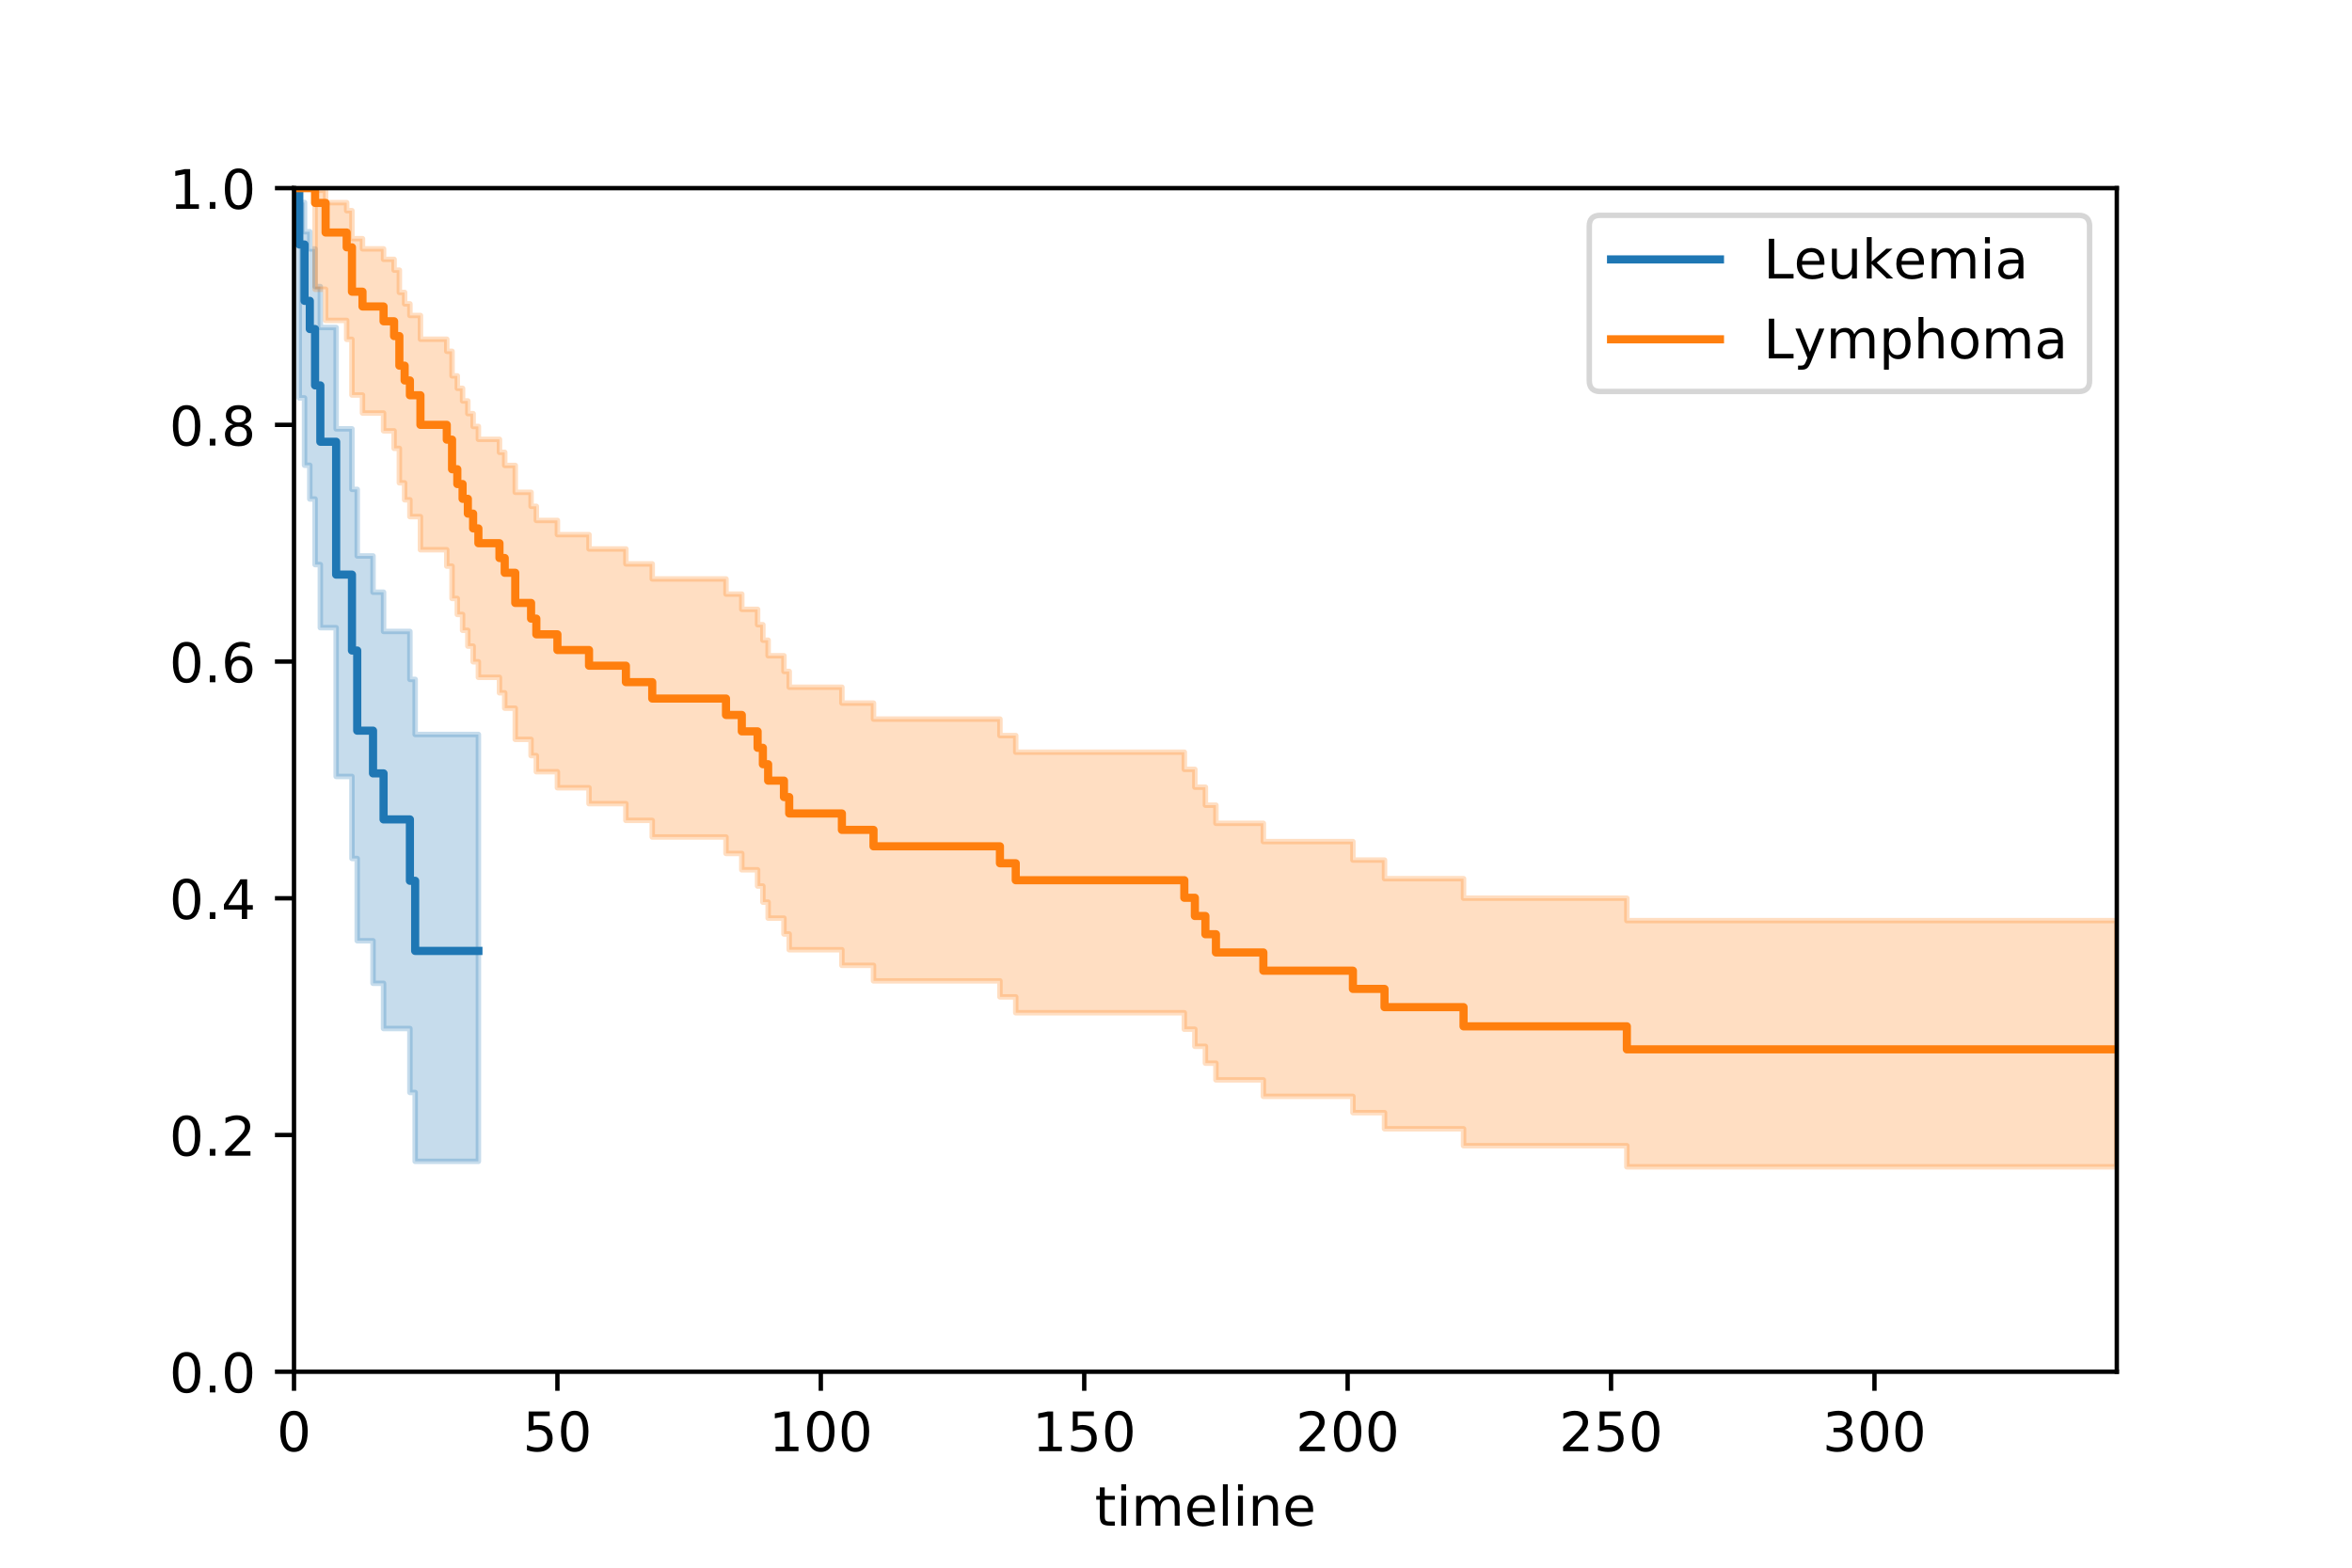 <?xml version="1.0" encoding="utf-8" standalone="no"?>
<!DOCTYPE svg PUBLIC "-//W3C//DTD SVG 1.1//EN"
  "http://www.w3.org/Graphics/SVG/1.1/DTD/svg11.dtd">
<!-- Created with matplotlib (https://matplotlib.org/) -->
<svg height="288pt" version="1.1" viewBox="0 0 432 288" width="432pt" xmlns="http://www.w3.org/2000/svg" xmlns:xlink="http://www.w3.org/1999/xlink">
 <defs>
  <style type="text/css">
*{stroke-linecap:butt;stroke-linejoin:round;white-space:pre;}
  </style>
 </defs>
 <g id="figure_1">
  <g id="patch_1">
   <path d="M 0 288 
L 432 288 
L 432 0 
L 0 0 
z
" style="fill:#ffffff;"/>
  </g>
  <g id="axes_1">
   <g id="patch_2">
    <path d="M 54 252 
L 388.8 252 
L 388.8 34.56 
L 54 34.56 
z
" style="fill:#ffffff;"/>
   </g>
   <g id="PolyCollection_1">
    <defs>
     <path d="M 54.968 -250.803 
L 54.968 -214.897 
L 55.935 -214.897 
L 55.935 -202.526 
L 56.903 -202.526 
L 56.903 -196.328 
L 57.871 -196.328 
L 57.871 -184.278 
L 58.838 -184.278 
L 58.838 -172.687 
L 59.806 -172.687 
L 59.806 -172.687 
L 60.773 -172.687 
L 60.773 -172.687 
L 61.741 -172.687 
L 61.741 -145.356 
L 62.709 -145.356 
L 62.709 -145.356 
L 63.676 -145.356 
L 63.676 -145.356 
L 64.644 -145.356 
L 64.644 -130.288 
L 65.612 -130.288 
L 65.612 -115.174 
L 66.579 -115.174 
L 66.579 -115.174 
L 68.514 -115.174 
L 68.514 -107.355 
L 69.482 -107.355 
L 69.482 -107.355 
L 70.45 -107.355 
L 70.45 -99.051 
L 72.385 -99.051 
L 72.385 -99.051 
L 73.353 -99.051 
L 73.353 -99.051 
L 75.288 -99.051 
L 75.288 -87.305 
L 76.255 -87.305 
L 76.255 -74.65 
L 78.191 -74.65 
L 78.191 -74.65 
L 84.964 -74.65 
L 84.964 -74.65 
L 86.899 -74.65 
L 86.899 -74.65 
L 87.867 -74.65 
L 87.867 -74.65 
L 87.867 -153.073 
L 87.867 -153.073 
L 87.867 -153.073 
L 86.899 -153.073 
L 86.899 -153.073 
L 84.964 -153.073 
L 84.964 -153.073 
L 78.191 -153.073 
L 78.191 -153.073 
L 76.255 -153.073 
L 76.255 -163.191 
L 75.288 -163.191 
L 75.288 -171.997 
L 73.353 -171.997 
L 73.353 -171.997 
L 72.385 -171.997 
L 72.385 -171.997 
L 70.45 -171.997 
L 70.45 -179.206 
L 69.482 -179.206 
L 69.482 -179.206 
L 68.514 -179.206 
L 68.514 -185.869 
L 66.579 -185.869 
L 66.579 -185.869 
L 65.612 -185.869 
L 65.612 -198.099 
L 64.644 -198.099 
L 64.644 -209.219 
L 63.676 -209.219 
L 63.676 -209.219 
L 62.709 -209.219 
L 62.709 -209.219 
L 61.741 -209.219 
L 61.741 -227.836 
L 60.773 -227.836 
L 60.773 -227.836 
L 59.806 -227.836 
L 59.806 -227.836 
L 58.838 -227.836 
L 58.838 -235.356 
L 57.871 -235.356 
L 57.871 -242.272 
L 56.903 -242.272 
L 56.903 -245.427 
L 55.935 -245.427 
L 55.935 -250.803 
L 54.968 -250.803 
z
" id="m37d8f4ea4f" style="stroke:#1f77b4;stroke-opacity:0.25;"/>
    </defs>
    <g clip-path="url(#p3c2955e9fb)">
     <use style="fill:#1f77b4;fill-opacity:0.25;stroke:#1f77b4;stroke-opacity:0.25;" x="0" xlink:href="#m37d8f4ea4f" y="288"/>
    </g>
   </g>
   <g id="PolyCollection_2">
    <defs>
     <path d="M 57.871 -253.055 
L 57.871 -234.865 
L 59.806 -234.865 
L 59.806 -229.138 
L 63.676 -229.138 
L 63.676 -225.662 
L 64.644 -225.662 
L 64.644 -215.433 
L 66.579 -215.433 
L 66.579 -212.122 
L 70.45 -212.122 
L 70.45 -208.856 
L 72.385 -208.856 
L 72.385 -205.632 
L 73.353 -205.632 
L 73.353 -199.298 
L 74.32 -199.298 
L 74.32 -196.181 
L 75.288 -196.181 
L 75.288 -193.094 
L 77.223 -193.094 
L 77.223 -187.005 
L 82.061 -187.005 
L 82.061 -183.999 
L 83.029 -183.999 
L 83.029 -178.058 
L 83.997 -178.058 
L 83.997 -175.12 
L 84.964 -175.12 
L 84.964 -172.203 
L 85.932 -172.203 
L 85.932 -169.306 
L 86.899 -169.306 
L 86.899 -166.428 
L 87.867 -166.428 
L 87.867 -163.569 
L 91.738 -163.569 
L 91.738 -160.727 
L 92.705 -160.727 
L 92.705 -157.903 
L 93.673 -157.903 
L 93.673 -157.903 
L 94.64 -157.903 
L 94.64 -152.173 
L 95.608 -152.173 
L 95.608 -152.173 
L 97.543 -152.173 
L 97.543 -149.188 
L 98.511 -149.188 
L 98.511 -146.224 
L 102.382 -146.224 
L 102.382 -143.282 
L 108.187 -143.282 
L 108.187 -140.359 
L 113.025 -140.359 
L 113.025 -140.359 
L 114.961 -140.359 
L 114.961 -137.285 
L 119.799 -137.285 
L 119.799 -134.236 
L 133.346 -134.236 
L 133.346 -131.21 
L 136.249 -131.21 
L 136.249 -128.207 
L 139.151 -128.207 
L 139.151 -125.226 
L 140.119 -125.226 
L 140.119 -122.268 
L 141.087 -122.268 
L 141.087 -119.332 
L 143.99 -119.332 
L 143.99 -116.418 
L 144.957 -116.418 
L 144.957 -113.525 
L 154.634 -113.525 
L 154.634 -110.654 
L 160.439 -110.654 
L 160.439 -107.805 
L 175.921 -107.805 
L 175.921 -107.805 
L 183.662 -107.805 
L 183.662 -104.863 
L 186.565 -104.863 
L 186.565 -101.946 
L 208.821 -101.946 
L 208.821 -101.946 
L 217.529 -101.946 
L 217.529 -98.924 
L 219.465 -98.924 
L 219.465 -95.787 
L 221.4 -95.787 
L 221.4 -92.685 
L 223.335 -92.685 
L 223.335 -89.619 
L 232.044 -89.619 
L 232.044 -86.588 
L 248.494 -86.588 
L 248.494 -83.594 
L 254.299 -83.594 
L 254.299 -80.636 
L 258.17 -80.636 
L 258.17 -80.636 
L 268.814 -80.636 
L 268.814 -77.521 
L 273.652 -77.521 
L 273.652 -77.521 
L 281.393 -77.521 
L 281.393 -77.521 
L 293.005 -77.521 
L 293.005 -77.521 
L 298.81 -77.521 
L 298.81 -73.646 
L 300.746 -73.646 
L 300.746 -73.646 
L 305.584 -73.646 
L 305.584 -73.646 
L 315.26 -73.646 
L 315.26 -73.646 
L 328.807 -73.646 
L 328.807 -73.646 
L 334.613 -73.646 
L 334.613 -73.646 
L 335.58 -73.646 
L 335.58 -73.646 
L 346.224 -73.646 
L 346.224 -73.646 
L 348.16 -73.646 
L 348.16 -73.646 
L 353.965 -73.646 
L 353.965 -73.646 
L 359.771 -73.646 
L 359.771 -73.646 
L 378.156 -73.646 
L 378.156 -73.646 
L 383.962 -73.646 
L 383.962 -73.646 
L 387.832 -73.646 
L 387.832 -73.646 
L 388.8 -73.646 
L 388.8 -73.646 
L 388.8 -118.875 
L 388.8 -118.875 
L 388.8 -118.875 
L 387.832 -118.875 
L 387.832 -118.875 
L 383.962 -118.875 
L 383.962 -118.875 
L 378.156 -118.875 
L 378.156 -118.875 
L 359.771 -118.875 
L 359.771 -118.875 
L 353.965 -118.875 
L 353.965 -118.875 
L 348.16 -118.875 
L 348.16 -118.875 
L 346.224 -118.875 
L 346.224 -118.875 
L 335.58 -118.875 
L 335.58 -118.875 
L 334.613 -118.875 
L 334.613 -118.875 
L 328.807 -118.875 
L 328.807 -118.875 
L 315.26 -118.875 
L 315.26 -118.875 
L 305.584 -118.875 
L 305.584 -118.875 
L 300.746 -118.875 
L 300.746 -118.875 
L 298.81 -118.875 
L 298.81 -122.989 
L 293.005 -122.989 
L 293.005 -122.989 
L 281.393 -122.989 
L 281.393 -122.989 
L 273.652 -122.989 
L 273.652 -122.989 
L 268.814 -122.989 
L 268.814 -126.575 
L 258.17 -126.575 
L 258.17 -126.575 
L 254.299 -126.575 
L 254.299 -129.997 
L 248.494 -129.997 
L 248.494 -133.389 
L 232.044 -133.389 
L 232.044 -136.75 
L 223.335 -136.75 
L 223.335 -140.082 
L 221.4 -140.082 
L 221.4 -143.385 
L 219.465 -143.385 
L 219.465 -146.659 
L 217.529 -146.659 
L 217.529 -149.817 
L 208.821 -149.817 
L 208.821 -149.817 
L 186.565 -149.817 
L 186.565 -152.868 
L 183.662 -152.868 
L 183.662 -155.898 
L 175.921 -155.898 
L 175.921 -155.898 
L 160.439 -155.898 
L 160.439 -158.835 
L 154.634 -158.835 
L 154.634 -161.752 
L 144.957 -161.752 
L 144.957 -164.651 
L 143.99 -164.651 
L 143.99 -167.53 
L 141.087 -167.53 
L 141.087 -170.391 
L 140.119 -170.391 
L 140.119 -173.233 
L 139.151 -173.233 
L 139.151 -176.056 
L 136.249 -176.056 
L 136.249 -178.859 
L 133.346 -178.859 
L 133.346 -181.643 
L 119.799 -181.643 
L 119.799 -184.407 
L 114.961 -184.407 
L 114.961 -187.151 
L 113.025 -187.151 
L 113.025 -187.151 
L 108.187 -187.151 
L 108.187 -189.781 
L 102.382 -189.781 
L 102.382 -192.392 
L 98.511 -192.392 
L 98.511 -194.986 
L 97.543 -194.986 
L 97.543 -197.56 
L 95.608 -197.56 
L 95.608 -197.56 
L 94.64 -197.56 
L 94.64 -202.496 
L 93.673 -202.496 
L 93.673 -202.496 
L 92.705 -202.496 
L 92.705 -204.902 
L 91.738 -204.902 
L 91.738 -207.291 
L 87.867 -207.291 
L 87.867 -209.661 
L 86.899 -209.661 
L 86.899 -212.013 
L 85.932 -212.013 
L 85.932 -214.345 
L 84.964 -214.345 
L 84.964 -216.658 
L 83.997 -216.658 
L 83.997 -218.949 
L 83.029 -218.949 
L 83.029 -223.463 
L 82.061 -223.463 
L 82.061 -225.684 
L 77.223 -225.684 
L 77.223 -230.043 
L 75.288 -230.043 
L 75.288 -232.179 
L 74.32 -232.179 
L 74.32 -234.281 
L 73.353 -234.281 
L 73.353 -238.372 
L 72.385 -238.372 
L 72.385 -240.353 
L 70.45 -240.353 
L 70.45 -242.283 
L 66.579 -242.283 
L 66.579 -244.155 
L 64.644 -244.155 
L 64.644 -249.294 
L 63.676 -249.294 
L 63.676 -250.776 
L 59.806 -250.776 
L 59.806 -253.055 
L 57.871 -253.055 
z
" id="m395b8142f3" style="stroke:#ff7f0e;stroke-opacity:0.25;"/>
    </defs>
    <g clip-path="url(#p3c2955e9fb)">
     <use style="fill:#ff7f0e;fill-opacity:0.25;stroke:#ff7f0e;stroke-opacity:0.25;" x="0" xlink:href="#m395b8142f3" y="288"/>
    </g>
   </g>
   <g id="matplotlib.axis_1">
    <g id="xtick_1">
     <g id="line2d_1">
      <defs>
       <path d="M 0 0 
L 0 3.5 
" id="maf0d669a93" style="stroke:#000000;stroke-width:0.8;"/>
      </defs>
      <g>
       <use style="stroke:#000000;stroke-width:0.8;" x="54" xlink:href="#maf0d669a93" y="252"/>
      </g>
     </g>
     <g id="text_1">
      <!-- 0 -->
      <defs>
       <path d="M 31.781 66.406 
Q 24.172 66.406 20.328 58.906 
Q 16.5 51.422 16.5 36.375 
Q 16.5 21.391 20.328 13.891 
Q 24.172 6.391 31.781 6.391 
Q 39.453 6.391 43.281 13.891 
Q 47.125 21.391 47.125 36.375 
Q 47.125 51.422 43.281 58.906 
Q 39.453 66.406 31.781 66.406 
z
M 31.781 74.219 
Q 44.047 74.219 50.516 64.516 
Q 56.984 54.828 56.984 36.375 
Q 56.984 17.969 50.516 8.266 
Q 44.047 -1.422 31.781 -1.422 
Q 19.531 -1.422 13.062 8.266 
Q 6.594 17.969 6.594 36.375 
Q 6.594 54.828 13.062 64.516 
Q 19.531 74.219 31.781 74.219 
z
" id="DejaVuSans-48"/>
      </defs>
      <g transform="translate(50.819 266.598)scale(0.1 -0.1)">
       <use xlink:href="#DejaVuSans-48"/>
      </g>
     </g>
    </g>
    <g id="xtick_2">
     <g id="line2d_2">
      <g>
       <use style="stroke:#000000;stroke-width:0.8;" x="102.382" xlink:href="#maf0d669a93" y="252"/>
      </g>
     </g>
     <g id="text_2">
      <!-- 50 -->
      <defs>
       <path d="M 10.797 72.906 
L 49.516 72.906 
L 49.516 64.594 
L 19.828 64.594 
L 19.828 46.734 
Q 21.969 47.469 24.109 47.828 
Q 26.266 48.188 28.422 48.188 
Q 40.625 48.188 47.75 41.5 
Q 54.891 34.812 54.891 23.391 
Q 54.891 11.625 47.562 5.094 
Q 40.234 -1.422 26.906 -1.422 
Q 22.312 -1.422 17.547 -0.641 
Q 12.797 0.141 7.719 1.703 
L 7.719 11.625 
Q 12.109 9.234 16.797 8.062 
Q 21.484 6.891 26.703 6.891 
Q 35.156 6.891 40.078 11.328 
Q 45.016 15.766 45.016 23.391 
Q 45.016 31 40.078 35.438 
Q 35.156 39.891 26.703 39.891 
Q 22.75 39.891 18.812 39.016 
Q 14.891 38.141 10.797 36.281 
z
" id="DejaVuSans-53"/>
      </defs>
      <g transform="translate(96.019 266.598)scale(0.1 -0.1)">
       <use xlink:href="#DejaVuSans-53"/>
       <use x="63.623" xlink:href="#DejaVuSans-48"/>
      </g>
     </g>
    </g>
    <g id="xtick_3">
     <g id="line2d_3">
      <g>
       <use style="stroke:#000000;stroke-width:0.8;" x="150.763" xlink:href="#maf0d669a93" y="252"/>
      </g>
     </g>
     <g id="text_3">
      <!-- 100 -->
      <defs>
       <path d="M 12.406 8.297 
L 28.516 8.297 
L 28.516 63.922 
L 10.984 60.406 
L 10.984 69.391 
L 28.422 72.906 
L 38.281 72.906 
L 38.281 8.297 
L 54.391 8.297 
L 54.391 0 
L 12.406 0 
z
" id="DejaVuSans-49"/>
      </defs>
      <g transform="translate(141.219 266.598)scale(0.1 -0.1)">
       <use xlink:href="#DejaVuSans-49"/>
       <use x="63.623" xlink:href="#DejaVuSans-48"/>
       <use x="127.246" xlink:href="#DejaVuSans-48"/>
      </g>
     </g>
    </g>
    <g id="xtick_4">
     <g id="line2d_4">
      <g>
       <use style="stroke:#000000;stroke-width:0.8;" x="199.145" xlink:href="#maf0d669a93" y="252"/>
      </g>
     </g>
     <g id="text_4">
      <!-- 150 -->
      <g transform="translate(189.601 266.598)scale(0.1 -0.1)">
       <use xlink:href="#DejaVuSans-49"/>
       <use x="63.623" xlink:href="#DejaVuSans-53"/>
       <use x="127.246" xlink:href="#DejaVuSans-48"/>
      </g>
     </g>
    </g>
    <g id="xtick_5">
     <g id="line2d_5">
      <g>
       <use style="stroke:#000000;stroke-width:0.8;" x="247.526" xlink:href="#maf0d669a93" y="252"/>
      </g>
     </g>
     <g id="text_5">
      <!-- 200 -->
      <defs>
       <path d="M 19.188 8.297 
L 53.609 8.297 
L 53.609 0 
L 7.328 0 
L 7.328 8.297 
Q 12.938 14.109 22.625 23.891 
Q 32.328 33.688 34.812 36.531 
Q 39.547 41.844 41.422 45.531 
Q 43.312 49.219 43.312 52.781 
Q 43.312 58.594 39.234 62.25 
Q 35.156 65.922 28.609 65.922 
Q 23.969 65.922 18.812 64.312 
Q 13.672 62.703 7.812 59.422 
L 7.812 69.391 
Q 13.766 71.781 18.938 73 
Q 24.125 74.219 28.422 74.219 
Q 39.75 74.219 46.484 68.547 
Q 53.219 62.891 53.219 53.422 
Q 53.219 48.922 51.531 44.891 
Q 49.859 40.875 45.406 35.406 
Q 44.188 33.984 37.641 27.219 
Q 31.109 20.453 19.188 8.297 
z
" id="DejaVuSans-50"/>
      </defs>
      <g transform="translate(237.982 266.598)scale(0.1 -0.1)">
       <use xlink:href="#DejaVuSans-50"/>
       <use x="63.623" xlink:href="#DejaVuSans-48"/>
       <use x="127.246" xlink:href="#DejaVuSans-48"/>
      </g>
     </g>
    </g>
    <g id="xtick_6">
     <g id="line2d_6">
      <g>
       <use style="stroke:#000000;stroke-width:0.8;" x="295.908" xlink:href="#maf0d669a93" y="252"/>
      </g>
     </g>
     <g id="text_6">
      <!-- 250 -->
      <g transform="translate(286.364 266.598)scale(0.1 -0.1)">
       <use xlink:href="#DejaVuSans-50"/>
       <use x="63.623" xlink:href="#DejaVuSans-53"/>
       <use x="127.246" xlink:href="#DejaVuSans-48"/>
      </g>
     </g>
    </g>
    <g id="xtick_7">
     <g id="line2d_7">
      <g>
       <use style="stroke:#000000;stroke-width:0.8;" x="344.289" xlink:href="#maf0d669a93" y="252"/>
      </g>
     </g>
     <g id="text_7">
      <!-- 300 -->
      <defs>
       <path d="M 40.578 39.312 
Q 47.656 37.797 51.625 33 
Q 55.609 28.219 55.609 21.188 
Q 55.609 10.406 48.188 4.484 
Q 40.766 -1.422 27.094 -1.422 
Q 22.516 -1.422 17.656 -0.516 
Q 12.797 0.391 7.625 2.203 
L 7.625 11.719 
Q 11.719 9.328 16.594 8.109 
Q 21.484 6.891 26.812 6.891 
Q 36.078 6.891 40.938 10.547 
Q 45.797 14.203 45.797 21.188 
Q 45.797 27.641 41.281 31.266 
Q 36.766 34.906 28.719 34.906 
L 20.219 34.906 
L 20.219 43.016 
L 29.109 43.016 
Q 36.375 43.016 40.234 45.922 
Q 44.094 48.828 44.094 54.297 
Q 44.094 59.906 40.109 62.906 
Q 36.141 65.922 28.719 65.922 
Q 24.656 65.922 20.016 65.031 
Q 15.375 64.156 9.812 62.312 
L 9.812 71.094 
Q 15.438 72.656 20.344 73.438 
Q 25.25 74.219 29.594 74.219 
Q 40.828 74.219 47.359 69.109 
Q 53.906 64.016 53.906 55.328 
Q 53.906 49.266 50.438 45.094 
Q 46.969 40.922 40.578 39.312 
z
" id="DejaVuSans-51"/>
      </defs>
      <g transform="translate(334.745 266.598)scale(0.1 -0.1)">
       <use xlink:href="#DejaVuSans-51"/>
       <use x="63.623" xlink:href="#DejaVuSans-48"/>
       <use x="127.246" xlink:href="#DejaVuSans-48"/>
      </g>
     </g>
    </g>
    <g id="text_8">
     <!-- timeline -->
     <defs>
      <path d="M 18.312 70.219 
L 18.312 54.688 
L 36.812 54.688 
L 36.812 47.703 
L 18.312 47.703 
L 18.312 18.016 
Q 18.312 11.328 20.141 9.422 
Q 21.969 7.516 27.594 7.516 
L 36.812 7.516 
L 36.812 0 
L 27.594 0 
Q 17.188 0 13.234 3.875 
Q 9.281 7.766 9.281 18.016 
L 9.281 47.703 
L 2.688 47.703 
L 2.688 54.688 
L 9.281 54.688 
L 9.281 70.219 
z
" id="DejaVuSans-116"/>
      <path d="M 9.422 54.688 
L 18.406 54.688 
L 18.406 0 
L 9.422 0 
z
M 9.422 75.984 
L 18.406 75.984 
L 18.406 64.594 
L 9.422 64.594 
z
" id="DejaVuSans-105"/>
      <path d="M 52 44.188 
Q 55.375 50.25 60.062 53.125 
Q 64.75 56 71.094 56 
Q 79.641 56 84.281 50.016 
Q 88.922 44.047 88.922 33.016 
L 88.922 0 
L 79.891 0 
L 79.891 32.719 
Q 79.891 40.578 77.094 44.375 
Q 74.312 48.188 68.609 48.188 
Q 61.625 48.188 57.562 43.547 
Q 53.516 38.922 53.516 30.906 
L 53.516 0 
L 44.484 0 
L 44.484 32.719 
Q 44.484 40.625 41.703 44.406 
Q 38.922 48.188 33.109 48.188 
Q 26.219 48.188 22.156 43.531 
Q 18.109 38.875 18.109 30.906 
L 18.109 0 
L 9.078 0 
L 9.078 54.688 
L 18.109 54.688 
L 18.109 46.188 
Q 21.188 51.219 25.484 53.609 
Q 29.781 56 35.688 56 
Q 41.656 56 45.828 52.969 
Q 50 49.953 52 44.188 
z
" id="DejaVuSans-109"/>
      <path d="M 56.203 29.594 
L 56.203 25.203 
L 14.891 25.203 
Q 15.484 15.922 20.484 11.062 
Q 25.484 6.203 34.422 6.203 
Q 39.594 6.203 44.453 7.469 
Q 49.312 8.734 54.109 11.281 
L 54.109 2.781 
Q 49.266 0.734 44.188 -0.344 
Q 39.109 -1.422 33.891 -1.422 
Q 20.797 -1.422 13.156 6.188 
Q 5.516 13.812 5.516 26.812 
Q 5.516 40.234 12.766 48.109 
Q 20.016 56 32.328 56 
Q 43.359 56 49.781 48.891 
Q 56.203 41.797 56.203 29.594 
z
M 47.219 32.234 
Q 47.125 39.594 43.094 43.984 
Q 39.062 48.391 32.422 48.391 
Q 24.906 48.391 20.391 44.141 
Q 15.875 39.891 15.188 32.172 
z
" id="DejaVuSans-101"/>
      <path d="M 9.422 75.984 
L 18.406 75.984 
L 18.406 0 
L 9.422 0 
z
" id="DejaVuSans-108"/>
      <path d="M 54.891 33.016 
L 54.891 0 
L 45.906 0 
L 45.906 32.719 
Q 45.906 40.484 42.875 44.328 
Q 39.844 48.188 33.797 48.188 
Q 26.516 48.188 22.312 43.547 
Q 18.109 38.922 18.109 30.906 
L 18.109 0 
L 9.078 0 
L 9.078 54.688 
L 18.109 54.688 
L 18.109 46.188 
Q 21.344 51.125 25.703 53.562 
Q 30.078 56 35.797 56 
Q 45.219 56 50.047 50.172 
Q 54.891 44.344 54.891 33.016 
z
" id="DejaVuSans-110"/>
     </defs>
     <g transform="translate(201.08 280.277)scale(0.1 -0.1)">
      <use xlink:href="#DejaVuSans-116"/>
      <use x="39.209" xlink:href="#DejaVuSans-105"/>
      <use x="66.992" xlink:href="#DejaVuSans-109"/>
      <use x="164.404" xlink:href="#DejaVuSans-101"/>
      <use x="225.928" xlink:href="#DejaVuSans-108"/>
      <use x="253.711" xlink:href="#DejaVuSans-105"/>
      <use x="281.494" xlink:href="#DejaVuSans-110"/>
      <use x="344.873" xlink:href="#DejaVuSans-101"/>
     </g>
    </g>
   </g>
   <g id="matplotlib.axis_2">
    <g id="ytick_1">
     <g id="line2d_8">
      <defs>
       <path d="M 0 0 
L -3.5 0 
" id="md2a60761c2" style="stroke:#000000;stroke-width:0.8;"/>
      </defs>
      <g>
       <use style="stroke:#000000;stroke-width:0.8;" x="54" xlink:href="#md2a60761c2" y="252"/>
      </g>
     </g>
     <g id="text_9">
      <!-- 0.0 -->
      <defs>
       <path d="M 10.688 12.406 
L 21 12.406 
L 21 0 
L 10.688 0 
z
" id="DejaVuSans-46"/>
      </defs>
      <g transform="translate(31.097 255.799)scale(0.1 -0.1)">
       <use xlink:href="#DejaVuSans-48"/>
       <use x="63.623" xlink:href="#DejaVuSans-46"/>
       <use x="95.41" xlink:href="#DejaVuSans-48"/>
      </g>
     </g>
    </g>
    <g id="ytick_2">
     <g id="line2d_9">
      <g>
       <use style="stroke:#000000;stroke-width:0.8;" x="54" xlink:href="#md2a60761c2" y="208.512"/>
      </g>
     </g>
     <g id="text_10">
      <!-- 0.2 -->
      <g transform="translate(31.097 212.311)scale(0.1 -0.1)">
       <use xlink:href="#DejaVuSans-48"/>
       <use x="63.623" xlink:href="#DejaVuSans-46"/>
       <use x="95.41" xlink:href="#DejaVuSans-50"/>
      </g>
     </g>
    </g>
    <g id="ytick_3">
     <g id="line2d_10">
      <g>
       <use style="stroke:#000000;stroke-width:0.8;" x="54" xlink:href="#md2a60761c2" y="165.024"/>
      </g>
     </g>
     <g id="text_11">
      <!-- 0.4 -->
      <defs>
       <path d="M 37.797 64.312 
L 12.891 25.391 
L 37.797 25.391 
z
M 35.203 72.906 
L 47.609 72.906 
L 47.609 25.391 
L 58.016 25.391 
L 58.016 17.188 
L 47.609 17.188 
L 47.609 0 
L 37.797 0 
L 37.797 17.188 
L 4.891 17.188 
L 4.891 26.703 
z
" id="DejaVuSans-52"/>
      </defs>
      <g transform="translate(31.097 168.823)scale(0.1 -0.1)">
       <use xlink:href="#DejaVuSans-48"/>
       <use x="63.623" xlink:href="#DejaVuSans-46"/>
       <use x="95.41" xlink:href="#DejaVuSans-52"/>
      </g>
     </g>
    </g>
    <g id="ytick_4">
     <g id="line2d_11">
      <g>
       <use style="stroke:#000000;stroke-width:0.8;" x="54" xlink:href="#md2a60761c2" y="121.536"/>
      </g>
     </g>
     <g id="text_12">
      <!-- 0.6 -->
      <defs>
       <path d="M 33.016 40.375 
Q 26.375 40.375 22.484 35.828 
Q 18.609 31.297 18.609 23.391 
Q 18.609 15.531 22.484 10.953 
Q 26.375 6.391 33.016 6.391 
Q 39.656 6.391 43.531 10.953 
Q 47.406 15.531 47.406 23.391 
Q 47.406 31.297 43.531 35.828 
Q 39.656 40.375 33.016 40.375 
z
M 52.594 71.297 
L 52.594 62.312 
Q 48.875 64.062 45.094 64.984 
Q 41.312 65.922 37.594 65.922 
Q 27.828 65.922 22.672 59.328 
Q 17.531 52.734 16.797 39.406 
Q 19.672 43.656 24.016 45.922 
Q 28.375 48.188 33.594 48.188 
Q 44.578 48.188 50.953 41.516 
Q 57.328 34.859 57.328 23.391 
Q 57.328 12.156 50.688 5.359 
Q 44.047 -1.422 33.016 -1.422 
Q 20.359 -1.422 13.672 8.266 
Q 6.984 17.969 6.984 36.375 
Q 6.984 53.656 15.188 63.938 
Q 23.391 74.219 37.203 74.219 
Q 40.922 74.219 44.703 73.484 
Q 48.484 72.75 52.594 71.297 
z
" id="DejaVuSans-54"/>
      </defs>
      <g transform="translate(31.097 125.335)scale(0.1 -0.1)">
       <use xlink:href="#DejaVuSans-48"/>
       <use x="63.623" xlink:href="#DejaVuSans-46"/>
       <use x="95.41" xlink:href="#DejaVuSans-54"/>
      </g>
     </g>
    </g>
    <g id="ytick_5">
     <g id="line2d_12">
      <g>
       <use style="stroke:#000000;stroke-width:0.8;" x="54" xlink:href="#md2a60761c2" y="78.048"/>
      </g>
     </g>
     <g id="text_13">
      <!-- 0.8 -->
      <defs>
       <path d="M 31.781 34.625 
Q 24.75 34.625 20.719 30.859 
Q 16.703 27.094 16.703 20.516 
Q 16.703 13.922 20.719 10.156 
Q 24.75 6.391 31.781 6.391 
Q 38.812 6.391 42.859 10.172 
Q 46.922 13.969 46.922 20.516 
Q 46.922 27.094 42.891 30.859 
Q 38.875 34.625 31.781 34.625 
z
M 21.922 38.812 
Q 15.578 40.375 12.031 44.719 
Q 8.5 49.078 8.5 55.328 
Q 8.5 64.062 14.719 69.141 
Q 20.953 74.219 31.781 74.219 
Q 42.672 74.219 48.875 69.141 
Q 55.078 64.062 55.078 55.328 
Q 55.078 49.078 51.531 44.719 
Q 48 40.375 41.703 38.812 
Q 48.828 37.156 52.797 32.312 
Q 56.781 27.484 56.781 20.516 
Q 56.781 9.906 50.312 4.234 
Q 43.844 -1.422 31.781 -1.422 
Q 19.734 -1.422 13.25 4.234 
Q 6.781 9.906 6.781 20.516 
Q 6.781 27.484 10.781 32.312 
Q 14.797 37.156 21.922 38.812 
z
M 18.312 54.391 
Q 18.312 48.734 21.844 45.562 
Q 25.391 42.391 31.781 42.391 
Q 38.141 42.391 41.719 45.562 
Q 45.312 48.734 45.312 54.391 
Q 45.312 60.062 41.719 63.234 
Q 38.141 66.406 31.781 66.406 
Q 25.391 66.406 21.844 63.234 
Q 18.312 60.062 18.312 54.391 
z
" id="DejaVuSans-56"/>
      </defs>
      <g transform="translate(31.097 81.847)scale(0.1 -0.1)">
       <use xlink:href="#DejaVuSans-48"/>
       <use x="63.623" xlink:href="#DejaVuSans-46"/>
       <use x="95.41" xlink:href="#DejaVuSans-56"/>
      </g>
     </g>
    </g>
    <g id="ytick_6">
     <g id="line2d_13">
      <g>
       <use style="stroke:#000000;stroke-width:0.8;" x="54" xlink:href="#md2a60761c2" y="34.56"/>
      </g>
     </g>
     <g id="text_14">
      <!-- 1.0 -->
      <g transform="translate(31.097 38.359)scale(0.1 -0.1)">
       <use xlink:href="#DejaVuSans-49"/>
       <use x="63.623" xlink:href="#DejaVuSans-46"/>
       <use x="95.41" xlink:href="#DejaVuSans-48"/>
      </g>
     </g>
    </g>
   </g>
   <g id="line2d_14">
    <path clip-path="url(#p3c2955e9fb)" d="M 54 34.56 
L 54.968 34.56 
L 54.968 44.914 
L 55.935 44.914 
L 55.935 55.269 
L 56.903 55.269 
L 56.903 60.446 
L 57.871 60.446 
L 57.871 70.8 
L 58.838 70.8 
L 58.838 81.154 
L 59.806 81.154 
L 59.806 81.154 
L 60.773 81.154 
L 60.773 81.154 
L 61.741 81.154 
L 61.741 105.561 
L 62.709 105.561 
L 62.709 105.561 
L 63.676 105.561 
L 63.676 105.561 
L 64.644 105.561 
L 64.644 119.507 
L 65.612 119.507 
L 65.612 134.229 
L 66.579 134.229 
L 66.579 134.229 
L 68.514 134.229 
L 68.514 142.08 
L 69.482 142.08 
L 69.482 142.08 
L 70.45 142.08 
L 70.45 150.536 
L 72.385 150.536 
L 72.385 150.536 
L 73.353 150.536 
L 73.353 150.536 
L 75.288 150.536 
L 75.288 161.809 
L 76.255 161.809 
L 76.255 174.694 
L 78.191 174.694 
L 78.191 174.694 
L 84.964 174.694 
L 84.964 174.694 
L 86.899 174.694 
L 86.899 174.694 
L 87.867 174.694 
L 87.867 174.694 
" style="fill:none;stroke:#1f77b4;stroke-linecap:square;stroke-width:1.5;"/>
   </g>
   <g id="line2d_15">
    <path clip-path="url(#p3c2955e9fb)" d="M 54 34.56 
L 57.871 34.56 
L 57.871 37.278 
L 59.806 37.278 
L 59.806 42.714 
L 63.676 42.714 
L 63.676 45.432 
L 64.644 45.432 
L 64.644 53.586 
L 66.579 53.586 
L 66.579 56.304 
L 70.45 56.304 
L 70.45 59.022 
L 72.385 59.022 
L 72.385 61.74 
L 73.353 61.74 
L 73.353 67.176 
L 74.32 67.176 
L 74.32 69.894 
L 75.288 69.894 
L 75.288 72.612 
L 77.223 72.612 
L 77.223 78.048 
L 82.061 78.048 
L 82.061 80.766 
L 83.029 80.766 
L 83.029 86.202 
L 83.997 86.202 
L 83.997 88.92 
L 84.964 88.92 
L 84.964 91.638 
L 85.932 91.638 
L 85.932 94.356 
L 86.899 94.356 
L 86.899 97.074 
L 87.867 97.074 
L 87.867 99.792 
L 91.738 99.792 
L 91.738 102.51 
L 92.705 102.51 
L 92.705 105.228 
L 94.64 105.228 
L 94.64 110.767 
L 97.543 110.767 
L 97.543 113.649 
L 98.511 113.649 
L 98.511 116.531 
L 102.382 116.531 
L 102.382 119.414 
L 108.187 119.414 
L 108.187 122.296 
L 114.961 122.296 
L 114.961 125.312 
L 119.799 125.312 
L 119.799 128.329 
L 133.346 128.329 
L 133.346 131.345 
L 136.249 131.345 
L 136.249 134.361 
L 139.151 134.361 
L 139.151 137.378 
L 140.119 137.378 
L 140.119 140.394 
L 141.087 140.394 
L 141.087 143.41 
L 143.99 143.41 
L 143.99 146.427 
L 144.957 146.427 
L 144.957 149.443 
L 154.634 149.443 
L 154.634 152.46 
L 160.439 152.46 
L 160.439 155.476 
L 183.662 155.476 
L 183.662 158.59 
L 186.565 158.59 
L 186.565 161.703 
L 217.529 161.703 
L 217.529 164.928 
L 219.465 164.928 
L 219.465 168.277 
L 221.4 168.277 
L 221.4 171.626 
L 223.335 171.626 
L 223.335 174.975 
L 232.044 174.975 
L 232.044 178.324 
L 248.494 178.324 
L 248.494 181.673 
L 254.299 181.673 
L 254.299 185.022 
L 268.814 185.022 
L 268.814 188.547 
L 298.81 188.547 
L 298.81 192.777 
L 388.8 192.777 
L 388.8 192.777 
" style="fill:none;stroke:#ff7f0e;stroke-linecap:square;stroke-width:1.5;"/>
   </g>
   <g id="patch_3">
    <path d="M 54 252 
L 54 34.56 
" style="fill:none;stroke:#000000;stroke-linecap:square;stroke-linejoin:miter;stroke-width:0.8;"/>
   </g>
   <g id="patch_4">
    <path d="M 388.8 252 
L 388.8 34.56 
" style="fill:none;stroke:#000000;stroke-linecap:square;stroke-linejoin:miter;stroke-width:0.8;"/>
   </g>
   <g id="patch_5">
    <path d="M 54 252 
L 388.8 252 
" style="fill:none;stroke:#000000;stroke-linecap:square;stroke-linejoin:miter;stroke-width:0.8;"/>
   </g>
   <g id="patch_6">
    <path d="M 54 34.56 
L 388.8 34.56 
" style="fill:none;stroke:#000000;stroke-linecap:square;stroke-linejoin:miter;stroke-width:0.8;"/>
   </g>
   <g id="legend_1">
    <g id="patch_7">
     <path d="M 293.909 71.916 
L 381.8 71.916 
Q 383.8 71.916 383.8 69.916 
L 383.8 41.56 
Q 383.8 39.56 381.8 39.56 
L 293.909 39.56 
Q 291.909 39.56 291.909 41.56 
L 291.909 69.916 
Q 291.909 71.916 293.909 71.916 
z
" style="fill:#ffffff;opacity:0.8;stroke:#cccccc;stroke-linejoin:miter;"/>
    </g>
    <g id="line2d_16">
     <path d="M 295.909 47.658 
L 315.909 47.658 
" style="fill:none;stroke:#1f77b4;stroke-linecap:square;stroke-width:1.5;"/>
    </g>
    <g id="line2d_17"/>
    <g id="text_15">
     <!-- Leukemia -->
     <defs>
      <path d="M 9.812 72.906 
L 19.672 72.906 
L 19.672 8.297 
L 55.172 8.297 
L 55.172 0 
L 9.812 0 
z
" id="DejaVuSans-76"/>
      <path d="M 8.5 21.578 
L 8.5 54.688 
L 17.484 54.688 
L 17.484 21.922 
Q 17.484 14.156 20.5 10.266 
Q 23.531 6.391 29.594 6.391 
Q 36.859 6.391 41.078 11.031 
Q 45.312 15.672 45.312 23.688 
L 45.312 54.688 
L 54.297 54.688 
L 54.297 0 
L 45.312 0 
L 45.312 8.406 
Q 42.047 3.422 37.719 1 
Q 33.406 -1.422 27.688 -1.422 
Q 18.266 -1.422 13.375 4.438 
Q 8.5 10.297 8.5 21.578 
z
M 31.109 56 
z
" id="DejaVuSans-117"/>
      <path d="M 9.078 75.984 
L 18.109 75.984 
L 18.109 31.109 
L 44.922 54.688 
L 56.391 54.688 
L 27.391 29.109 
L 57.625 0 
L 45.906 0 
L 18.109 26.703 
L 18.109 0 
L 9.078 0 
z
" id="DejaVuSans-107"/>
      <path d="M 34.281 27.484 
Q 23.391 27.484 19.188 25 
Q 14.984 22.516 14.984 16.5 
Q 14.984 11.719 18.141 8.906 
Q 21.297 6.109 26.703 6.109 
Q 34.188 6.109 38.703 11.406 
Q 43.219 16.703 43.219 25.484 
L 43.219 27.484 
z
M 52.203 31.203 
L 52.203 0 
L 43.219 0 
L 43.219 8.297 
Q 40.141 3.328 35.547 0.953 
Q 30.953 -1.422 24.312 -1.422 
Q 15.922 -1.422 10.953 3.297 
Q 6 8.016 6 15.922 
Q 6 25.141 12.172 29.828 
Q 18.359 34.516 30.609 34.516 
L 43.219 34.516 
L 43.219 35.406 
Q 43.219 41.609 39.141 45 
Q 35.062 48.391 27.688 48.391 
Q 23 48.391 18.547 47.266 
Q 14.109 46.141 10.016 43.891 
L 10.016 52.203 
Q 14.938 54.109 19.578 55.047 
Q 24.219 56 28.609 56 
Q 40.484 56 46.344 49.844 
Q 52.203 43.703 52.203 31.203 
z
" id="DejaVuSans-97"/>
     </defs>
     <g transform="translate(323.909 51.158)scale(0.1 -0.1)">
      <use xlink:href="#DejaVuSans-76"/>
      <use x="55.697" xlink:href="#DejaVuSans-101"/>
      <use x="117.221" xlink:href="#DejaVuSans-117"/>
      <use x="180.6" xlink:href="#DejaVuSans-107"/>
      <use x="238.463" xlink:href="#DejaVuSans-101"/>
      <use x="299.986" xlink:href="#DejaVuSans-109"/>
      <use x="397.398" xlink:href="#DejaVuSans-105"/>
      <use x="425.182" xlink:href="#DejaVuSans-97"/>
     </g>
    </g>
    <g id="line2d_18">
     <path d="M 295.909 62.337 
L 315.909 62.337 
" style="fill:none;stroke:#ff7f0e;stroke-linecap:square;stroke-width:1.5;"/>
    </g>
    <g id="line2d_19"/>
    <g id="text_16">
     <!-- Lymphoma -->
     <defs>
      <path d="M 32.172 -5.078 
Q 28.375 -14.844 24.75 -17.812 
Q 21.141 -20.797 15.094 -20.797 
L 7.906 -20.797 
L 7.906 -13.281 
L 13.188 -13.281 
Q 16.891 -13.281 18.938 -11.516 
Q 21 -9.766 23.484 -3.219 
L 25.094 0.875 
L 2.984 54.688 
L 12.5 54.688 
L 29.594 11.922 
L 46.688 54.688 
L 56.203 54.688 
z
" id="DejaVuSans-121"/>
      <path d="M 18.109 8.203 
L 18.109 -20.797 
L 9.078 -20.797 
L 9.078 54.688 
L 18.109 54.688 
L 18.109 46.391 
Q 20.953 51.266 25.266 53.625 
Q 29.594 56 35.594 56 
Q 45.562 56 51.781 48.094 
Q 58.016 40.188 58.016 27.297 
Q 58.016 14.406 51.781 6.484 
Q 45.562 -1.422 35.594 -1.422 
Q 29.594 -1.422 25.266 0.953 
Q 20.953 3.328 18.109 8.203 
z
M 48.688 27.297 
Q 48.688 37.203 44.609 42.844 
Q 40.531 48.484 33.406 48.484 
Q 26.266 48.484 22.188 42.844 
Q 18.109 37.203 18.109 27.297 
Q 18.109 17.391 22.188 11.75 
Q 26.266 6.109 33.406 6.109 
Q 40.531 6.109 44.609 11.75 
Q 48.688 17.391 48.688 27.297 
z
" id="DejaVuSans-112"/>
      <path d="M 54.891 33.016 
L 54.891 0 
L 45.906 0 
L 45.906 32.719 
Q 45.906 40.484 42.875 44.328 
Q 39.844 48.188 33.797 48.188 
Q 26.516 48.188 22.312 43.547 
Q 18.109 38.922 18.109 30.906 
L 18.109 0 
L 9.078 0 
L 9.078 75.984 
L 18.109 75.984 
L 18.109 46.188 
Q 21.344 51.125 25.703 53.562 
Q 30.078 56 35.797 56 
Q 45.219 56 50.047 50.172 
Q 54.891 44.344 54.891 33.016 
z
" id="DejaVuSans-104"/>
      <path d="M 30.609 48.391 
Q 23.391 48.391 19.188 42.75 
Q 14.984 37.109 14.984 27.297 
Q 14.984 17.484 19.156 11.844 
Q 23.344 6.203 30.609 6.203 
Q 37.797 6.203 41.984 11.859 
Q 46.188 17.531 46.188 27.297 
Q 46.188 37.016 41.984 42.703 
Q 37.797 48.391 30.609 48.391 
z
M 30.609 56 
Q 42.328 56 49.016 48.375 
Q 55.719 40.766 55.719 27.297 
Q 55.719 13.875 49.016 6.219 
Q 42.328 -1.422 30.609 -1.422 
Q 18.844 -1.422 12.172 6.219 
Q 5.516 13.875 5.516 27.297 
Q 5.516 40.766 12.172 48.375 
Q 18.844 56 30.609 56 
z
" id="DejaVuSans-111"/>
     </defs>
     <g transform="translate(323.909 65.837)scale(0.1 -0.1)">
      <use xlink:href="#DejaVuSans-76"/>
      <use x="55.572" xlink:href="#DejaVuSans-121"/>
      <use x="114.752" xlink:href="#DejaVuSans-109"/>
      <use x="212.164" xlink:href="#DejaVuSans-112"/>
      <use x="275.641" xlink:href="#DejaVuSans-104"/>
      <use x="339.02" xlink:href="#DejaVuSans-111"/>
      <use x="400.201" xlink:href="#DejaVuSans-109"/>
      <use x="497.613" xlink:href="#DejaVuSans-97"/>
     </g>
    </g>
   </g>
  </g>
 </g>
 <defs>
  <clipPath id="p3c2955e9fb">
   <rect height="217.44" width="334.8" x="54" y="34.56"/>
  </clipPath>
 </defs>
</svg>
